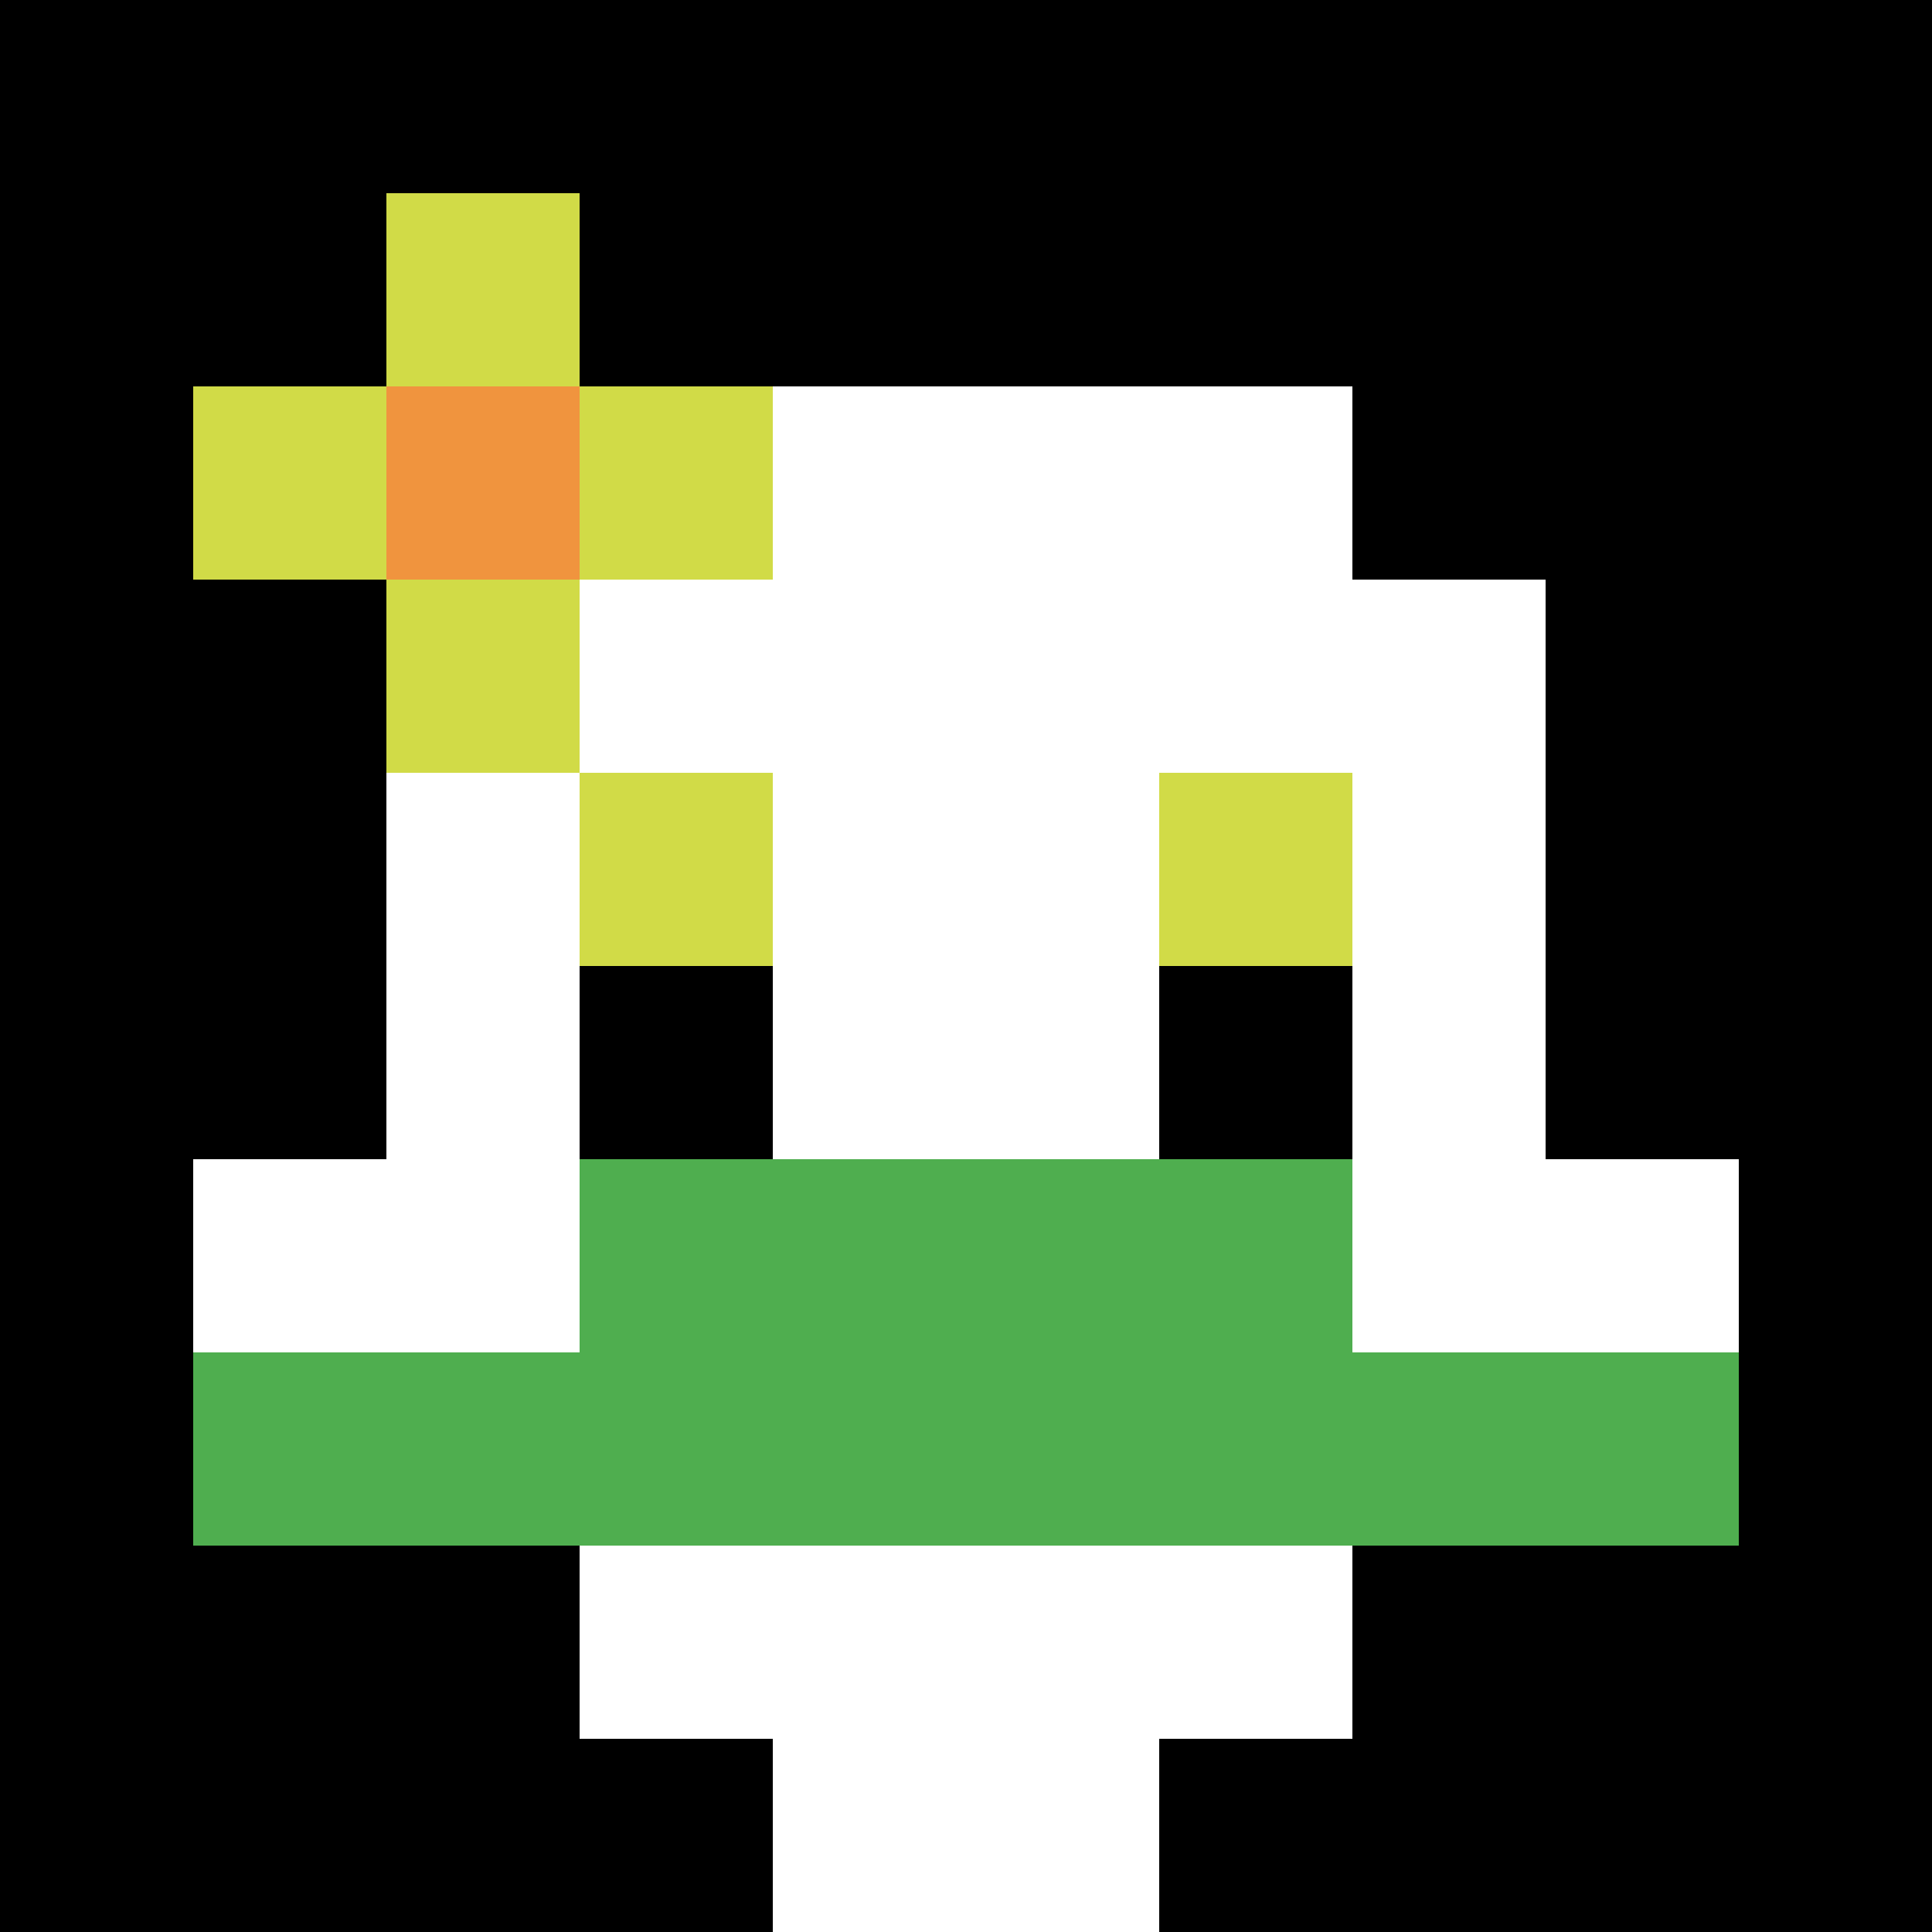 <svg xmlns="http://www.w3.org/2000/svg" version="1.1" width="531" height="531"><title>'goose-pfp-757205' by Dmitri Cherniak</title><desc>seed=757205
backgroundColor=#ffffff
padding=100
innerPadding=0
timeout=3100
dimension=1
border=false
Save=function(){return n.handleSave()}
frame=585

Rendered at Mon Sep 09 2024 19:00:55 GMT+0200 (Midden-Europese zomertijd)
Generated in &lt;1ms
</desc><defs></defs><rect width="100%" height="100%" fill="#ffffff"></rect><g><g id="0-0"><rect x="0" y="0" height="531" width="531" fill="#000000"></rect><g><rect id="0-0-3-2-4-7" x="159.3" y="106.2" width="212.4" height="371.7" fill="#ffffff"></rect><rect id="0-0-2-3-6-5" x="106.2" y="159.3" width="318.6" height="265.5" fill="#ffffff"></rect><rect id="0-0-4-8-2-2" x="212.4" y="424.8" width="106.2" height="106.2" fill="#ffffff"></rect><rect id="0-0-1-6-8-1" x="53.1" y="318.6" width="424.8" height="53.1" fill="#ffffff"></rect><rect id="0-0-1-7-8-1" x="53.1" y="371.7" width="424.8" height="53.1" fill="#4FAE4F"></rect><rect id="0-0-3-6-4-2" x="159.3" y="318.6" width="212.4" height="106.2" fill="#4FAE4F"></rect><rect id="0-0-3-4-1-1" x="159.3" y="212.4" width="53.1" height="53.1" fill="#D1DB47"></rect><rect id="0-0-6-4-1-1" x="318.6" y="212.4" width="53.1" height="53.1" fill="#D1DB47"></rect><rect id="0-0-3-5-1-1" x="159.3" y="265.5" width="53.1" height="53.1" fill="#000000"></rect><rect id="0-0-6-5-1-1" x="318.6" y="265.5" width="53.1" height="53.1" fill="#000000"></rect><rect id="0-0-1-2-3-1" x="53.1" y="106.2" width="159.3" height="53.1" fill="#D1DB47"></rect><rect id="0-0-2-1-1-3" x="106.2" y="53.1" width="53.1" height="159.3" fill="#D1DB47"></rect><rect id="0-0-2-2-1-1" x="106.2" y="106.2" width="53.1" height="53.1" fill="#F0943E"></rect></g><rect x="0" y="0" stroke="white" stroke-width="0" height="531" width="531" fill="none"></rect></g></g></svg>